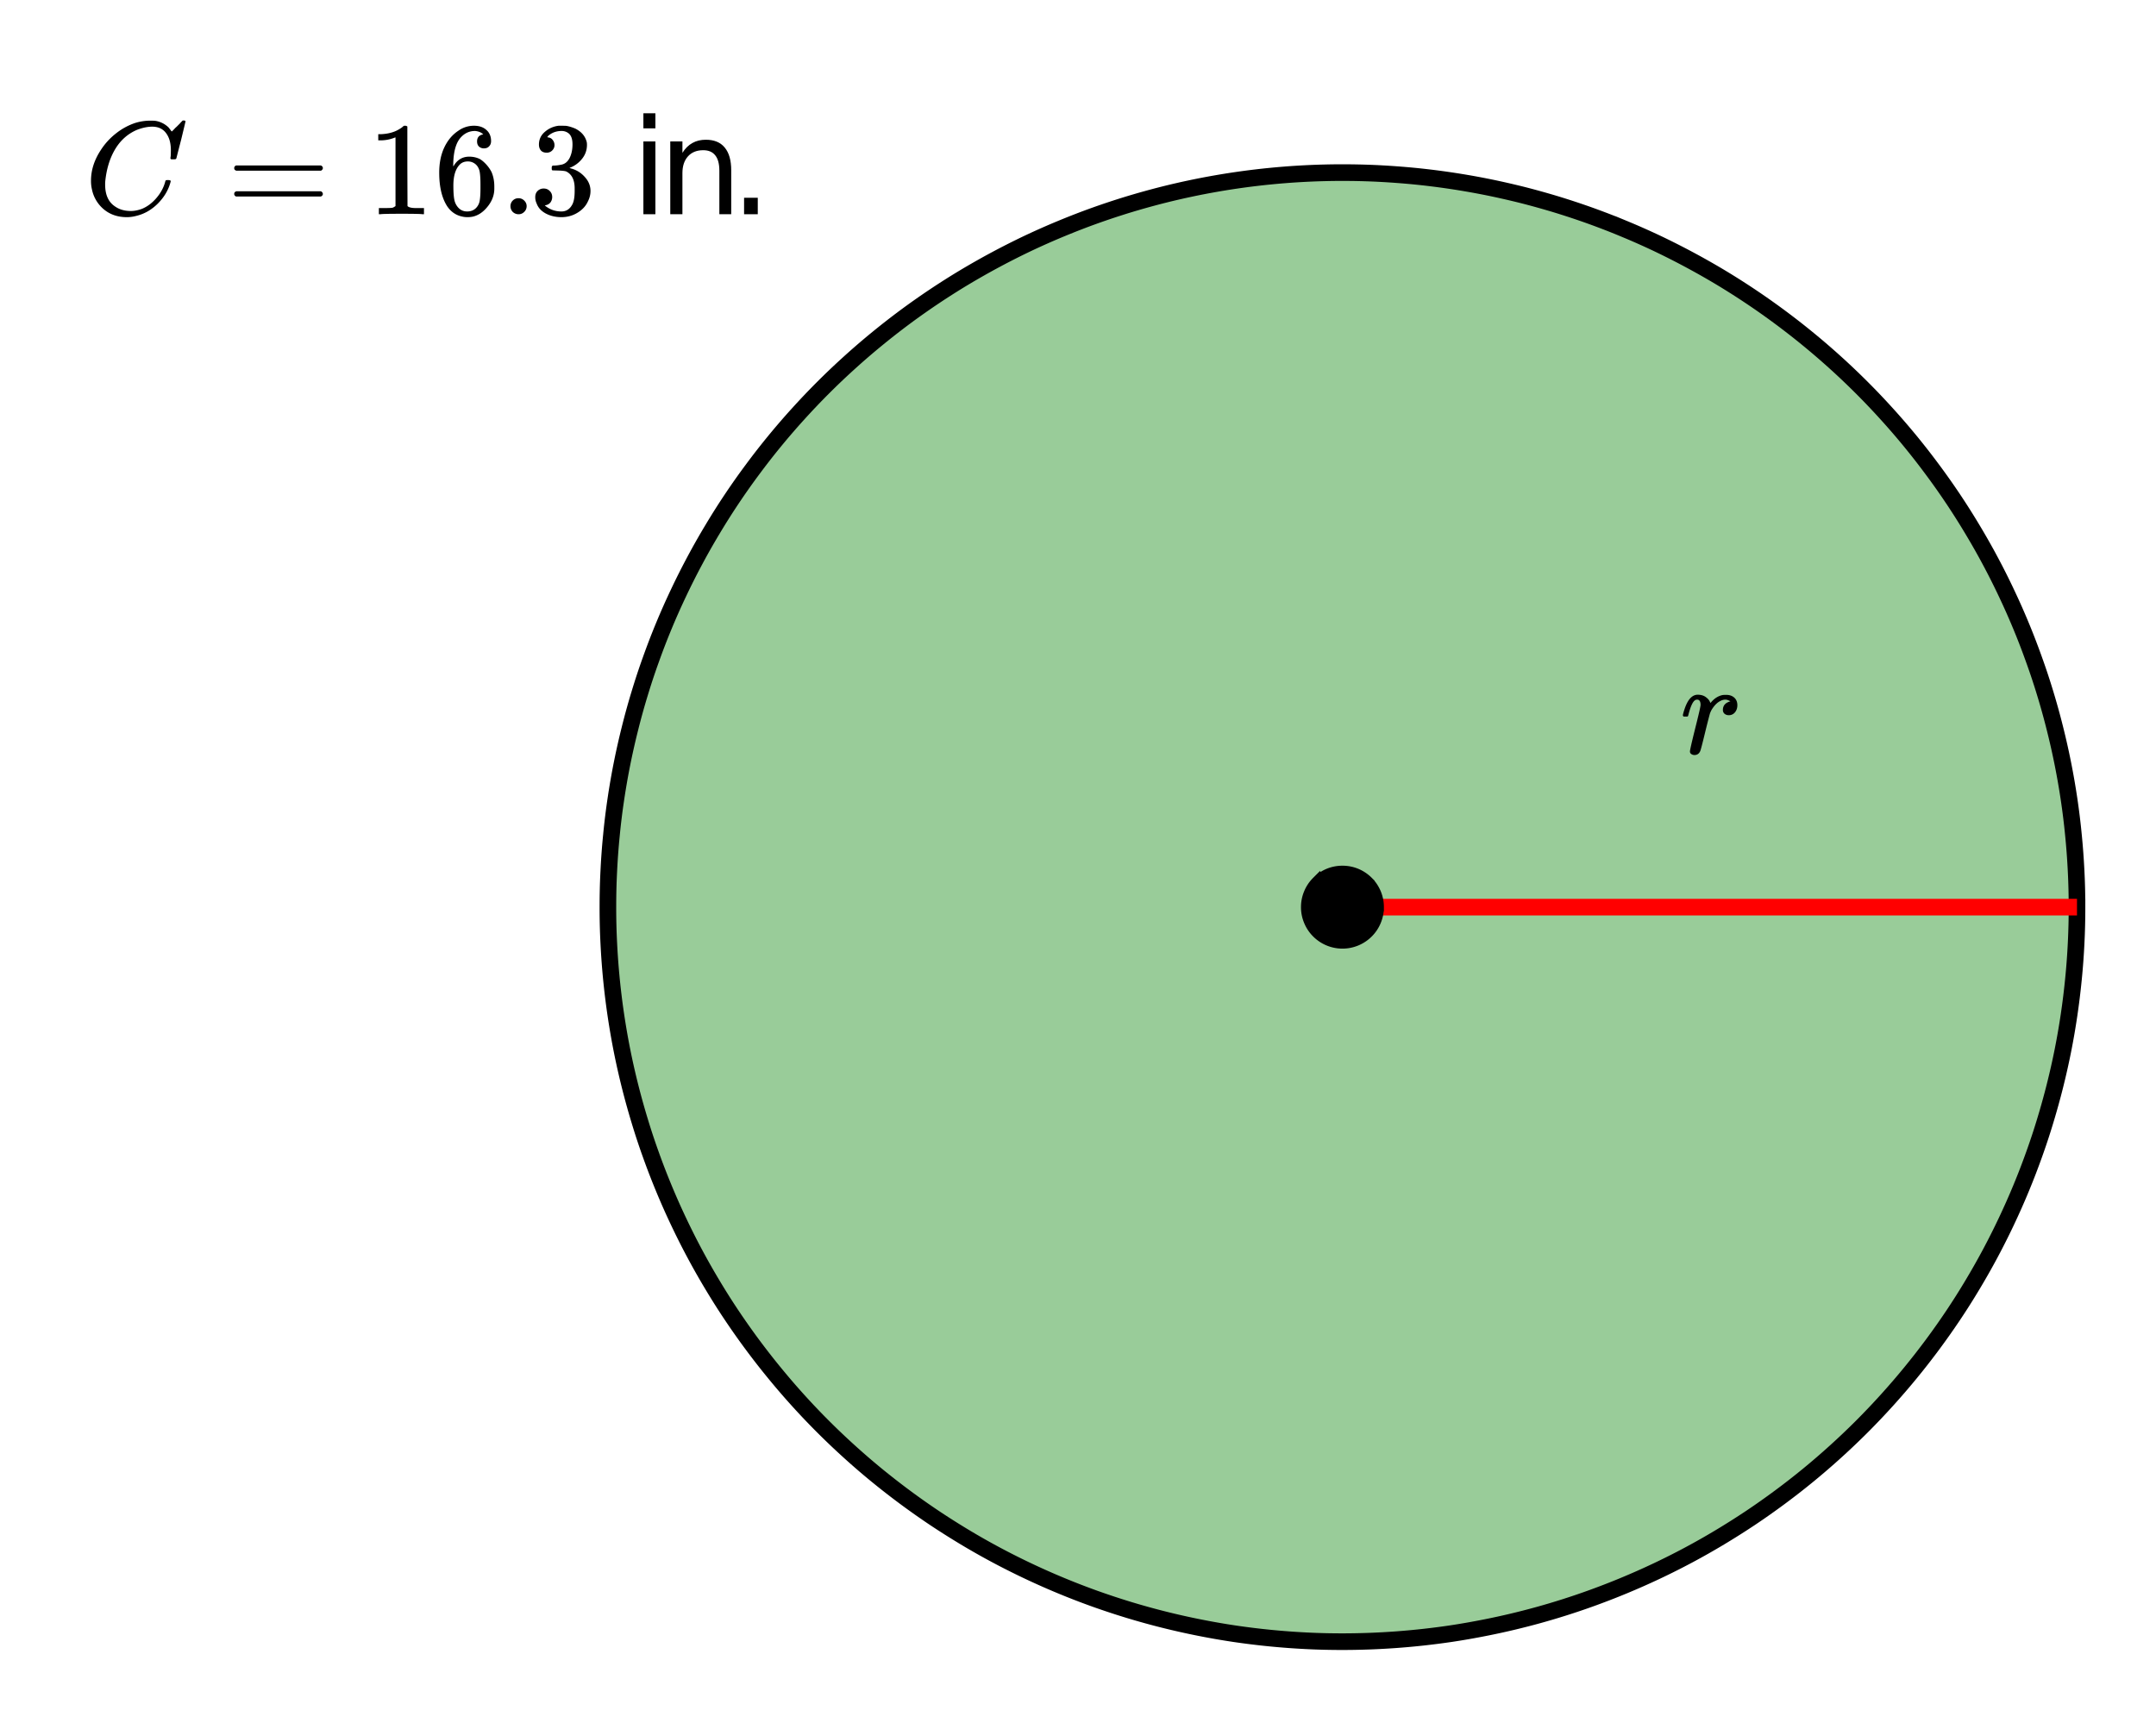 <svg xmlns="http://www.w3.org/2000/svg" xmlns:xlink="http://www.w3.org/1999/xlink" width="291.84" height="233.28" viewBox="0 0 218.88 174.96"><defs><symbol overflow="visible" id="c"><path d="M1.453.156a.535.535 0 0 1-.328-.11C1.039-.015 1-.101 1-.218c0-.125.176-.898.531-2.328.364-1.437.547-2.234.547-2.39 0-.352-.117-.532-.344-.532a.387.387 0 0 0-.265.094c-.219.18-.434.68-.64 1.5 0 .012-.009.027-.016.047a.188.188 0 0 1-.032.047l-.015.015c-.012.012-.028.016-.047.016h-.36C.305-3.8.281-3.844.281-3.875c0-.07.055-.285.172-.64.176-.52.379-.895.61-1.126.218-.218.457-.328.718-.328.352 0 .64.09.86.266.195.148.328.305.39.469.02.054.035.086.047.093a.468.468 0 0 0 .11-.109c.332-.375.71-.602 1.14-.688a3.15 3.15 0 0 1 .36-.015c.332 0 .601.094.812.281.207.188.313.445.313.766 0 .293-.086.539-.25.734a.776.776 0 0 1-.625.281.64.64 0 0 1-.422-.14.494.494 0 0 1-.172-.39c0-.446.254-.74.765-.876-.199-.113-.367-.172-.5-.172a1.06 1.06 0 0 0-.53.14c-.306.15-.59.434-.86.86a2.336 2.336 0 0 0-.203.453 85.29 85.29 0 0 0-.454 1.782c-.304 1.261-.48 1.933-.53 2.015-.118.25-.31.375-.579.375zm0 0"/></symbol><symbol overflow="visible" id="d"><path d="M8.781-6.5c0-.738-.168-1.32-.5-1.75-.324-.426-.789-.64-1.39-.64-.48 0-1 .109-1.563.328-.969.417-1.73 1.117-2.281 2.093-.492.875-.797 1.903-.922 3.078A2.994 2.994 0 0 0 2.109-3c0 1.031.336 1.773 1.016 2.219.438.304.969.453 1.594.453.343 0 .718-.07 1.125-.219.531-.219 1.008-.57 1.437-1.062.438-.5.739-1.04.907-1.625.03-.125.054-.192.078-.204.02-.019.093-.03.218-.03.188 0 .282.038.282.109 0 .023-.012.07-.032.14-.218.793-.652 1.512-1.296 2.156C6.788-.425 6.063-.016 5.25.173a3.682 3.682 0 0 1-.938.125C3.382.297 2.603.03 1.97-.5A3.568 3.568 0 0 1 .766-2.531a3.733 3.733 0 0 1-.094-.875c0-1.07.336-2.117 1.015-3.14a6.802 6.802 0 0 1 1.5-1.641 6.373 6.373 0 0 1 1.97-1.079A5.191 5.191 0 0 1 6.608-9.5c.32 0 .516.008.579.016a2.47 2.47 0 0 1 1.359.671c.02.024.055.07.11.141.05.063.097.125.14.188.039.054.066.078.078.078.02 0 .14-.117.36-.36.062-.05.128-.113.203-.187l.218-.219a.854.854 0 0 0 .125-.14l.203-.204h.094c.125 0 .188.032.188.094 0 .031-.149.649-.438 1.844-.324 1.25-.484 1.883-.484 1.89-.024.055-.047.086-.078.094a.858.858 0 0 1-.235.016h-.219a.672.672 0 0 1-.078-.078c0-.02.008-.102.032-.25.007-.176.015-.375.015-.594zm0 0"/></symbol><symbol overflow="visible" id="e"><path d="M.75-4.688c0-.113.063-.203.188-.265h8.609c.133.062.203.152.203.266 0 .105-.063.195-.188.265H.97C.82-4.46.75-4.55.75-4.688zm0 2.625c0-.132.07-.222.219-.265h8.594c.007 0 .03.015.062.047.031.023.05.039.063.047.007.011.019.03.03.062a.21.21 0 0 1 .032.11c0 .117-.07.203-.203.265H.937C.813-1.859.75-1.945.75-2.063zm0 0"/></symbol><symbol overflow="visible" id="f"><path d="M5.61 0c-.15-.031-.86-.047-2.141-.047C2.207-.047 1.5-.03 1.344 0h-.157v-.625h.344c.532 0 .867-.008 1.016-.031.07-.008.18-.067.328-.172v-6.969a.368.368 0 0 0-.11.031 3.865 3.865 0 0 1-1.39.266h-.25v-.625h.25c.758-.031 1.39-.203 1.89-.516.165-.093.305-.195.422-.312.02-.02.07-.031.157-.031a.36.36 0 0 1 .234.078v4.031l.016 4.047c.133.137.426.203.875.203h.797V0zm0 0"/></symbol><symbol overflow="visible" id="g"><path d="M5.031-8.11c-.199-.195-.476-.312-.828-.343-.637 0-1.164.273-1.578.812-.43.586-.64 1.496-.64 2.735L2-4.86l.11-.172c.363-.54.863-.813 1.5-.813.406 0 .769.086 1.093.25.207.125.422.309.64.547.22.242.395.496.532.766.188.437.281.922.281 1.453v.234c0 .211-.023.403-.062.578-.117.532-.399 1.032-.844 1.5-.387.407-.82.66-1.297.766a2.604 2.604 0 0 1-.531.047c-.18 0-.336-.016-.469-.047-.668-.125-1.2-.484-1.594-1.078C.83-1.66.563-2.79.563-4.218c0-.977.171-1.833.515-2.563.344-.727.82-1.297 1.438-1.703a2.705 2.705 0 0 1 1.578-.5c.52 0 .937.14 1.25.421.32.274.484.653.484 1.141 0 .219-.07.399-.203.531-.125.137-.297.204-.516.204a.722.722 0 0 1-.515-.188c-.125-.125-.188-.297-.188-.516 0-.406.207-.644.625-.718zm-.593 3.235a1.18 1.18 0 0 0-.97-.484c-.335 0-.605.105-.812.312C2.22-4.609 2-3.898 2-2.922c0 .805.05 1.36.156 1.672.094.273.242.5.453.688.22.187.477.28.782.28.457 0 .804-.171 1.046-.515.133-.187.22-.41.25-.672.04-.258.063-.64.063-1.14v-.422c0-.52-.023-.91-.063-1.172a1.452 1.452 0 0 0-.25-.672zm0 0"/></symbol><symbol overflow="visible" id="h"><path d="M1.047-.813a.79.79 0 0 1 .234-.578.783.783 0 0 1 .578-.234.79.79 0 0 1 .594.25c.156.156.235.34.235.547a.784.784 0 0 1-.25.594.767.767 0 0 1-.563.234.832.832 0 0 1-.594-.234.815.815 0 0 1-.234-.579zm0 0"/></symbol><symbol overflow="visible" id="i"><path d="M1.719-6.25c-.25 0-.446-.07-.578-.219-.137-.156-.204-.36-.204-.61 0-.507.196-.937.594-1.28a2.566 2.566 0 0 1 1.407-.625h.203c.32 0 .52.007.593.015.301.055.602.149.907.281.593.305.968.731 1.125 1.282.03.086.046.203.046.36 0 .53-.167 1.007-.5 1.421a2.884 2.884 0 0 1-1.234.906c-.043.012-.043.024 0 .032.02.011.067.027.14.046.54.149 1 .434 1.376.86.383.418.578.89.578 1.422 0 .367-.09.718-.266 1.062-.21.461-.558.84-1.047 1.14-.492.302-1.039.454-1.64.454-.594 0-1.125-.125-1.594-.375-.46-.25-.766-.586-.922-1.016a1.45 1.45 0 0 1-.14-.656c0-.258.082-.469.25-.625a.85.85 0 0 1 .609-.234c.25 0 .453.086.61.25.163.156.25.359.25.609 0 .21-.06.39-.173.547a.768.768 0 0 1-.468.281l-.11.031c.489.407 1.051.61 1.688.61.488 0 .86-.239 1.11-.719.155-.29.234-.742.234-1.36v-.265c0-.863-.29-1.438-.86-1.719-.137-.05-.414-.082-.828-.093l-.563-.016-.046-.031c-.024-.02-.032-.094-.032-.22 0-.1.016-.163.047-.187.031-.03.051-.046.063-.046.258 0 .52-.024.781-.079.395-.05.695-.27.906-.656.207-.394.313-.867.313-1.422 0-.582-.157-.972-.469-1.172a1.131 1.131 0 0 0-.64-.187c-.45 0-.844.121-1.188.36L1.922-8a.671.671 0 0 0-.094.11l-.047.062a.88.88 0 0 0 .094.031.619.619 0 0 1 .453.25.833.833 0 0 1 .188.531c0 .211-.079.391-.235.547a.76.76 0 0 1-.562.219zm0 0"/></symbol><symbol overflow="visible" id="k"><path d="M1.266-7.39h1.218V0H1.266zm0-2.86h1.218v1.531H1.266zm0 0"/></symbol><symbol overflow="visible" id="l"><path d="M7.406-4.453V0H6.203v-4.422c0-.695-.14-1.219-.422-1.562-.273-.344-.68-.516-1.218-.516-.657 0-1.172.21-1.547.625-.375.418-.563.984-.563 1.703V0H1.22v-7.39h1.234v1.156c.281-.446.617-.782 1.016-1 .394-.22.847-.329 1.36-.329.85 0 1.491.266 1.921.797.438.524.656 1.293.656 2.313zm0 0"/></symbol><symbol overflow="visible" id="m"><path d="M1.438-1.672h1.39V0h-1.39zm0 0"/></symbol><clipPath id="a"><path d="M0 0h218.879v174.75H0zm0 0"/></clipPath><clipPath id="b"><path d="M52 7h166.879v167.75H52zm0 0"/></clipPath></defs><g clip-path="url(#a)" fill="#fff"><path d="M0 0h218.88v174.96H0z"/><path d="M0 0h218.88v174.96H0z"/></g><path d="M210.86 92.098c0 1.222-.028 2.441-.09 3.66a71.408 71.408 0 0 1-.27 3.652 74.89 74.89 0 0 1-1.07 7.238 74.755 74.755 0 0 1-1.782 7.098 68.263 68.263 0 0 1-1.148 3.477 72.347 72.347 0 0 1-1.316 3.414 75.192 75.192 0 0 1-3.129 6.617 73.122 73.122 0 0 1-1.805 3.184 71.005 71.005 0 0 1-1.957 3.093 75.084 75.084 0 0 1-9.273 11.301 73.554 73.554 0 0 1-2.653 2.523 73.147 73.147 0 0 1-5.656 4.641c-.98.727-1.977 1.43-2.992 2.11a79.326 79.326 0 0 1-3.094 1.957 73.122 73.122 0 0 1-6.453 3.449 75.147 75.147 0 0 1-6.762 2.8 73.65 73.65 0 0 1-10.574 2.926c-1.2.239-2.398.45-3.606.63a75.554 75.554 0 0 1-10.945.804c-1.219 0-2.437-.027-3.656-.09a75.554 75.554 0 0 1-7.285-.715c-1.207-.18-2.41-.39-3.606-.629a74.717 74.717 0 0 1-7.097-1.777 76.983 76.983 0 0 1-3.477-1.149 75.147 75.147 0 0 1-10.031-4.445 73.122 73.122 0 0 1-3.184-1.805 79.326 79.326 0 0 1-3.094-1.957 76.292 76.292 0 0 1-5.878-4.359 73.147 73.147 0 0 1-2.77-2.39 73.554 73.554 0 0 1-7.566-7.95 75.083 75.083 0 0 1-4.36-5.875 71.004 71.004 0 0 1-1.957-3.094 73.12 73.12 0 0 1-3.449-6.453 70.892 70.892 0 0 1-1.484-3.347 72.347 72.347 0 0 1-1.317-3.414 68.262 68.262 0 0 1-1.148-3.477 74.754 74.754 0 0 1-1.781-7.098 74.89 74.89 0 0 1-1.34-10.89 71.416 71.416 0 0 1-.09-3.66c0-1.22.027-2.438.09-3.657.058-1.222.148-2.437.27-3.652.116-1.215.265-2.426.445-3.633a73.694 73.694 0 0 1 1.43-7.176c.296-1.187.62-2.363.976-3.53a68.124 68.124 0 0 1 1.148-3.473 72.49 72.49 0 0 1 2.801-6.762 70.996 70.996 0 0 1 1.645-3.27 70.886 70.886 0 0 1 1.804-3.183 72.348 72.348 0 0 1 4.066-6.086 73.146 73.146 0 0 1 4.64-5.656 73.552 73.552 0 0 1 5.177-5.176 73.146 73.146 0 0 1 2.77-2.39 76.332 76.332 0 0 1 2.886-2.255 75.022 75.022 0 0 1 6.086-4.066 77.347 77.347 0 0 1 6.453-3.45 75.08 75.08 0 0 1 3.348-1.48 75.127 75.127 0 0 1 3.414-1.32 76.983 76.983 0 0 1 3.477-1.149 78.523 78.523 0 0 1 3.527-.976 74.732 74.732 0 0 1 21.777-2.145c1.22.063 2.438.153 3.653.27a75.573 75.573 0 0 1 7.238 1.074c1.195.238 2.387.508 3.57.8 1.184.298 2.36.626 3.528.977 1.168.356 2.328.739 3.476 1.149 1.149.414 2.29.851 3.414 1.32a75.08 75.08 0 0 1 3.348 1.48 77.346 77.346 0 0 1 6.453 3.45 75.022 75.022 0 0 1 11.742 8.71 73.552 73.552 0 0 1 5.176 5.177 73.147 73.147 0 0 1 4.64 5.656 72.35 72.35 0 0 1 4.067 6.086 70.887 70.887 0 0 1 1.805 3.183 70.997 70.997 0 0 1 1.644 3.27 72.49 72.49 0 0 1 2.8 6.762 68.125 68.125 0 0 1 1.15 3.472c.355 1.168.68 2.344.976 3.531a73.696 73.696 0 0 1 1.43 7.176c.18 1.207.328 2.418.445 3.633.121 1.215.21 2.43.27 3.652.062 1.22.09 2.438.09 3.657zm0 0" fill="green" fill-opacity=".4"/><g clip-path="url(#b)"><path d="M210.86 92.098c0 1.222-.028 2.441-.09 3.66a71.408 71.408 0 0 1-.27 3.652 74.889 74.889 0 0 1-1.07 7.238 74.753 74.753 0 0 1-1.782 7.098 68.263 68.263 0 0 1-1.148 3.477 72.347 72.347 0 0 1-1.316 3.414 75.193 75.193 0 0 1-3.129 6.617 73.12 73.12 0 0 1-1.805 3.184 71.005 71.005 0 0 1-1.957 3.093 75.084 75.084 0 0 1-9.273 11.301 73.554 73.554 0 0 1-2.653 2.523 73.145 73.145 0 0 1-5.656 4.641 76.29 76.29 0 0 1-2.992 2.11 79.326 79.326 0 0 1-3.094 1.957 73.12 73.12 0 0 1-6.453 3.449 75.146 75.146 0 0 1-6.762 2.8 73.649 73.649 0 0 1-10.574 2.926c-1.2.239-2.398.45-3.606.63a75.553 75.553 0 0 1-10.945.804c-1.219 0-2.437-.027-3.656-.09a75.553 75.553 0 0 1-7.285-.715c-1.207-.18-2.41-.39-3.606-.629a74.718 74.718 0 0 1-7.097-1.777 76.982 76.982 0 0 1-3.477-1.148 75.146 75.146 0 0 1-10.031-4.445 73.12 73.12 0 0 1-3.184-1.805 79.325 79.325 0 0 1-3.094-1.958 76.29 76.29 0 0 1-5.878-4.359 73.145 73.145 0 0 1-2.77-2.39 73.554 73.554 0 0 1-7.566-7.95 75.084 75.084 0 0 1-4.36-5.875 71.005 71.005 0 0 1-1.957-3.093 73.12 73.12 0 0 1-3.449-6.454 70.893 70.893 0 0 1-1.484-3.347 72.347 72.347 0 0 1-1.317-3.414 68.263 68.263 0 0 1-1.148-3.477 74.753 74.753 0 0 1-1.781-7.098 74.889 74.889 0 0 1-1.34-10.89 71.416 71.416 0 0 1-.09-3.66c0-1.22.027-2.438.09-3.657.058-1.222.148-2.437.27-3.652.116-1.215.265-2.426.445-3.633a73.694 73.694 0 0 1 1.43-7.176c.296-1.187.62-2.363.976-3.53a68.125 68.125 0 0 1 1.148-3.473 72.49 72.49 0 0 1 2.801-6.762 70.997 70.997 0 0 1 1.645-3.27 70.885 70.885 0 0 1 1.804-3.183 72.348 72.348 0 0 1 4.066-6.086 73.146 73.146 0 0 1 4.64-5.656 73.553 73.553 0 0 1 5.177-5.176 73.145 73.145 0 0 1 2.77-2.39 76.331 76.331 0 0 1 2.886-2.255 75.021 75.021 0 0 1 6.086-4.066 77.346 77.346 0 0 1 6.453-3.45 75.08 75.08 0 0 1 3.348-1.48 75.126 75.126 0 0 1 3.414-1.32 76.982 76.982 0 0 1 3.477-1.149 78.522 78.522 0 0 1 3.527-.976 74.731 74.731 0 0 1 21.777-2.145c1.22.063 2.438.153 3.653.27a75.572 75.572 0 0 1 7.238 1.074c1.195.238 2.387.508 3.57.8 1.184.298 2.36.626 3.528.977 1.168.356 2.328.739 3.476 1.149 1.149.414 2.29.851 3.414 1.32a75.08 75.08 0 0 1 3.348 1.48 77.346 77.346 0 0 1 6.453 3.45 75.022 75.022 0 0 1 11.742 8.71 73.554 73.554 0 0 1 5.176 5.177 73.146 73.146 0 0 1 4.64 5.656 72.348 72.348 0 0 1 4.067 6.086 70.885 70.885 0 0 1 1.805 3.183 70.997 70.997 0 0 1 1.644 3.27 72.49 72.49 0 0 1 2.8 6.762 68.125 68.125 0 0 1 1.15 3.472c.355 1.168.68 2.344.976 3.531a73.694 73.694 0 0 1 1.43 7.176c.18 1.207.328 2.418.445 3.633.121 1.215.21 2.43.27 3.652.062 1.22.09 2.438.09 3.657zm0 0" fill="none" stroke-width="1.688" stroke="#000"/></g><path d="M136.285 92.098h74.574" fill="none" stroke-width="1.688" stroke="red"/><path d="M140.074 92.098c0 .504-.097.988-.289 1.449a3.734 3.734 0 0 1-.82 1.23 3.782 3.782 0 0 1-5.355 0 3.734 3.734 0 0 1-.82-1.23 3.678 3.678 0 0 1-.29-1.45c0-.5.094-.984.29-1.449.19-.464.464-.87.82-1.226a3.832 3.832 0 0 1 1.226-.824c.465-.192.95-.285 1.45-.285.503 0 .987.093 1.452.285.461.195.871.468 1.227.824a3.777 3.777 0 0 1 1.11 2.676zm0 0" stroke-width=".844" stroke="#000"/><use xlink:href="#c" x="170.566" y="76.5"/><use xlink:href="#d" x="8.566" y="21.75"/><use xlink:href="#e" x="23.027" y="21.75"/><use xlink:href="#f" x="37.277" y="21.75"/><use xlink:href="#g" x="44.027" y="21.75"/><use xlink:href="#h" x="50.777" y="21.75"/><use xlink:href="#i" x="53.777" y="21.75"/><use xlink:href="#j" x="60.527" y="21.75"/><use xlink:href="#k" x="64.052" y="21.75"/><use xlink:href="#l" x="66.827" y="21.75"/><use xlink:href="#m" x="74.102" y="21.75"/></svg>